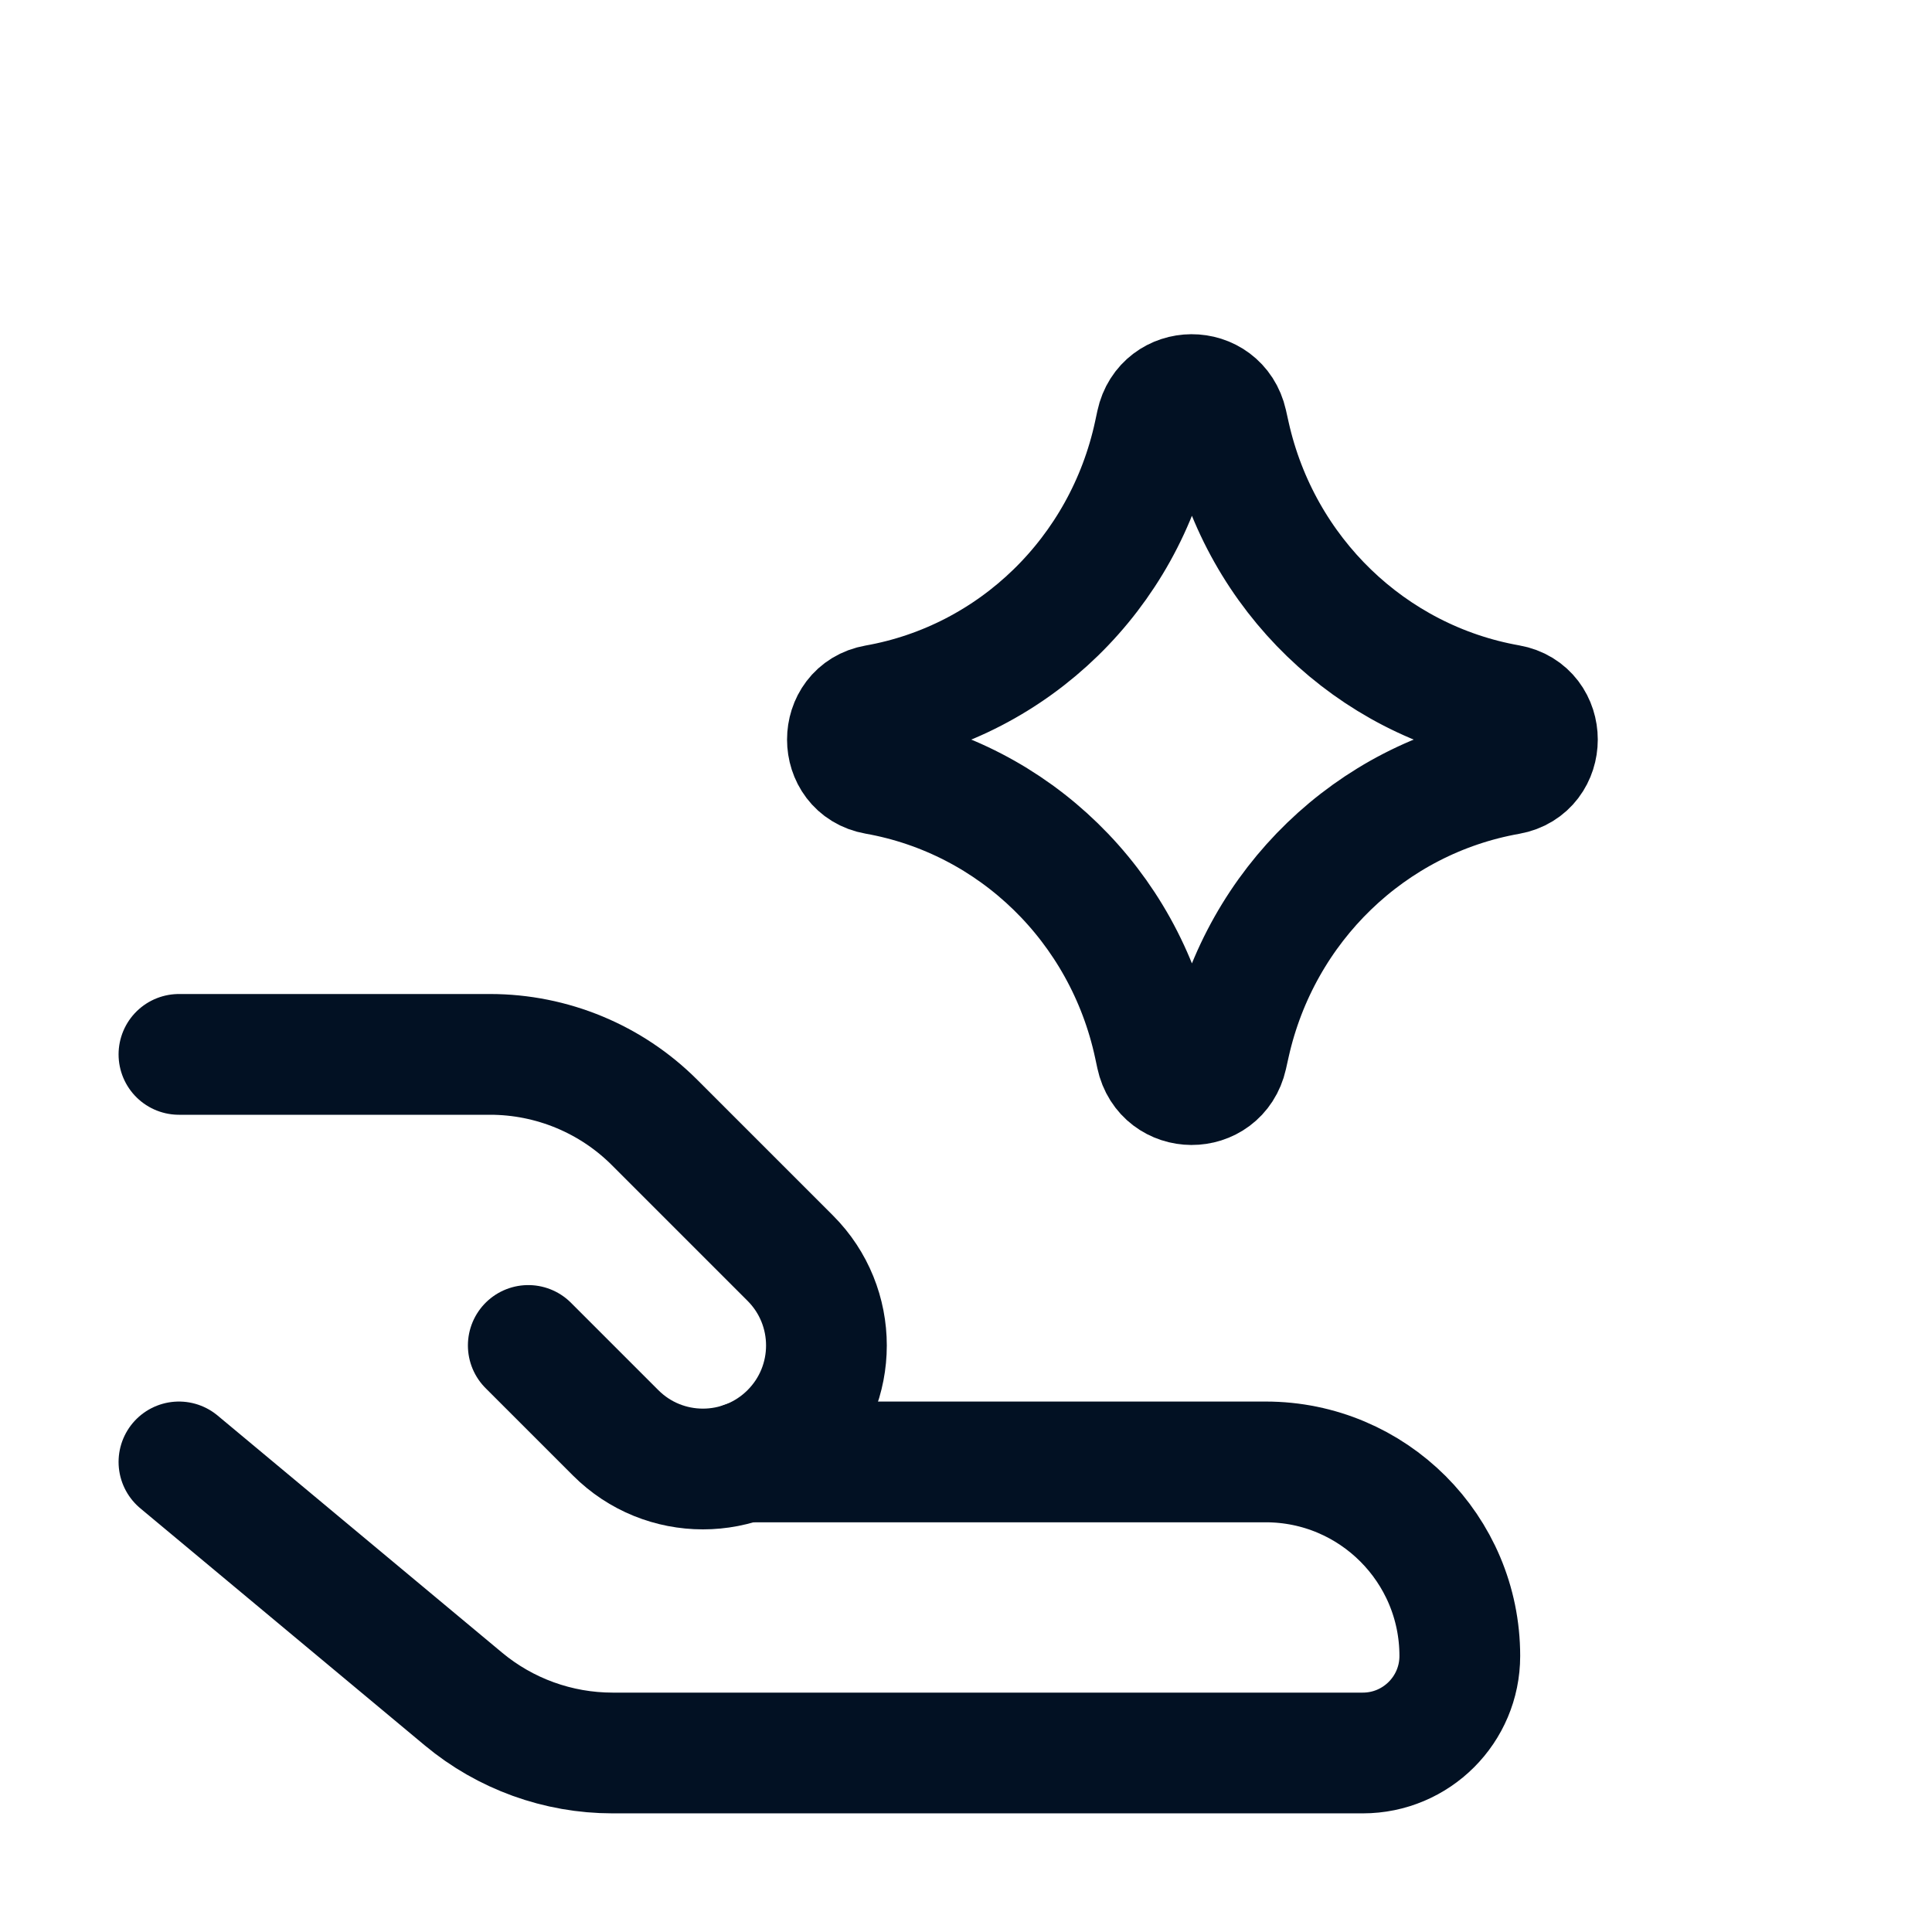 <?xml version="1.0" encoding="UTF-8"?> <svg xmlns="http://www.w3.org/2000/svg" width="32" height="32" viewBox="0 0 32 32" fill="none"><path d="M2.964 24.214L7.677 28.142C8.37 28.719 9.244 29.035 10.146 29.035H22.572C23.459 29.035 24.179 28.316 24.179 27.428C24.179 25.653 22.739 24.214 20.964 24.214H12.326" stroke="#021123" stroke-width="2" stroke-linecap="round" stroke-linejoin="round"></path><path d="M8.75 22.285L10.197 23.732C10.995 24.531 12.29 24.531 13.089 23.732C13.888 22.933 13.888 21.638 13.089 20.839L10.844 18.594C10.121 17.87 9.14 17.464 8.117 17.464H2.964" stroke="#021123" stroke-width="2" stroke-linecap="round" stroke-linejoin="round"></path><path d="M14.51 12.823C13.878 12.711 13.878 11.789 14.51 11.677C16.799 11.272 18.619 9.499 19.116 7.191L19.154 7.014C19.291 6.379 20.18 6.375 20.323 7.009L20.369 7.215C20.884 9.512 22.705 11.27 24.988 11.674C25.623 11.786 25.623 12.713 24.988 12.826C22.705 13.23 20.884 14.988 20.369 17.285L20.323 17.491C20.18 18.125 19.291 18.121 19.154 17.486L19.116 17.309C18.619 15.001 16.799 13.228 14.51 12.823Z" stroke="#021123" stroke-width="2" stroke-linecap="round" stroke-linejoin="round"></path></svg> 